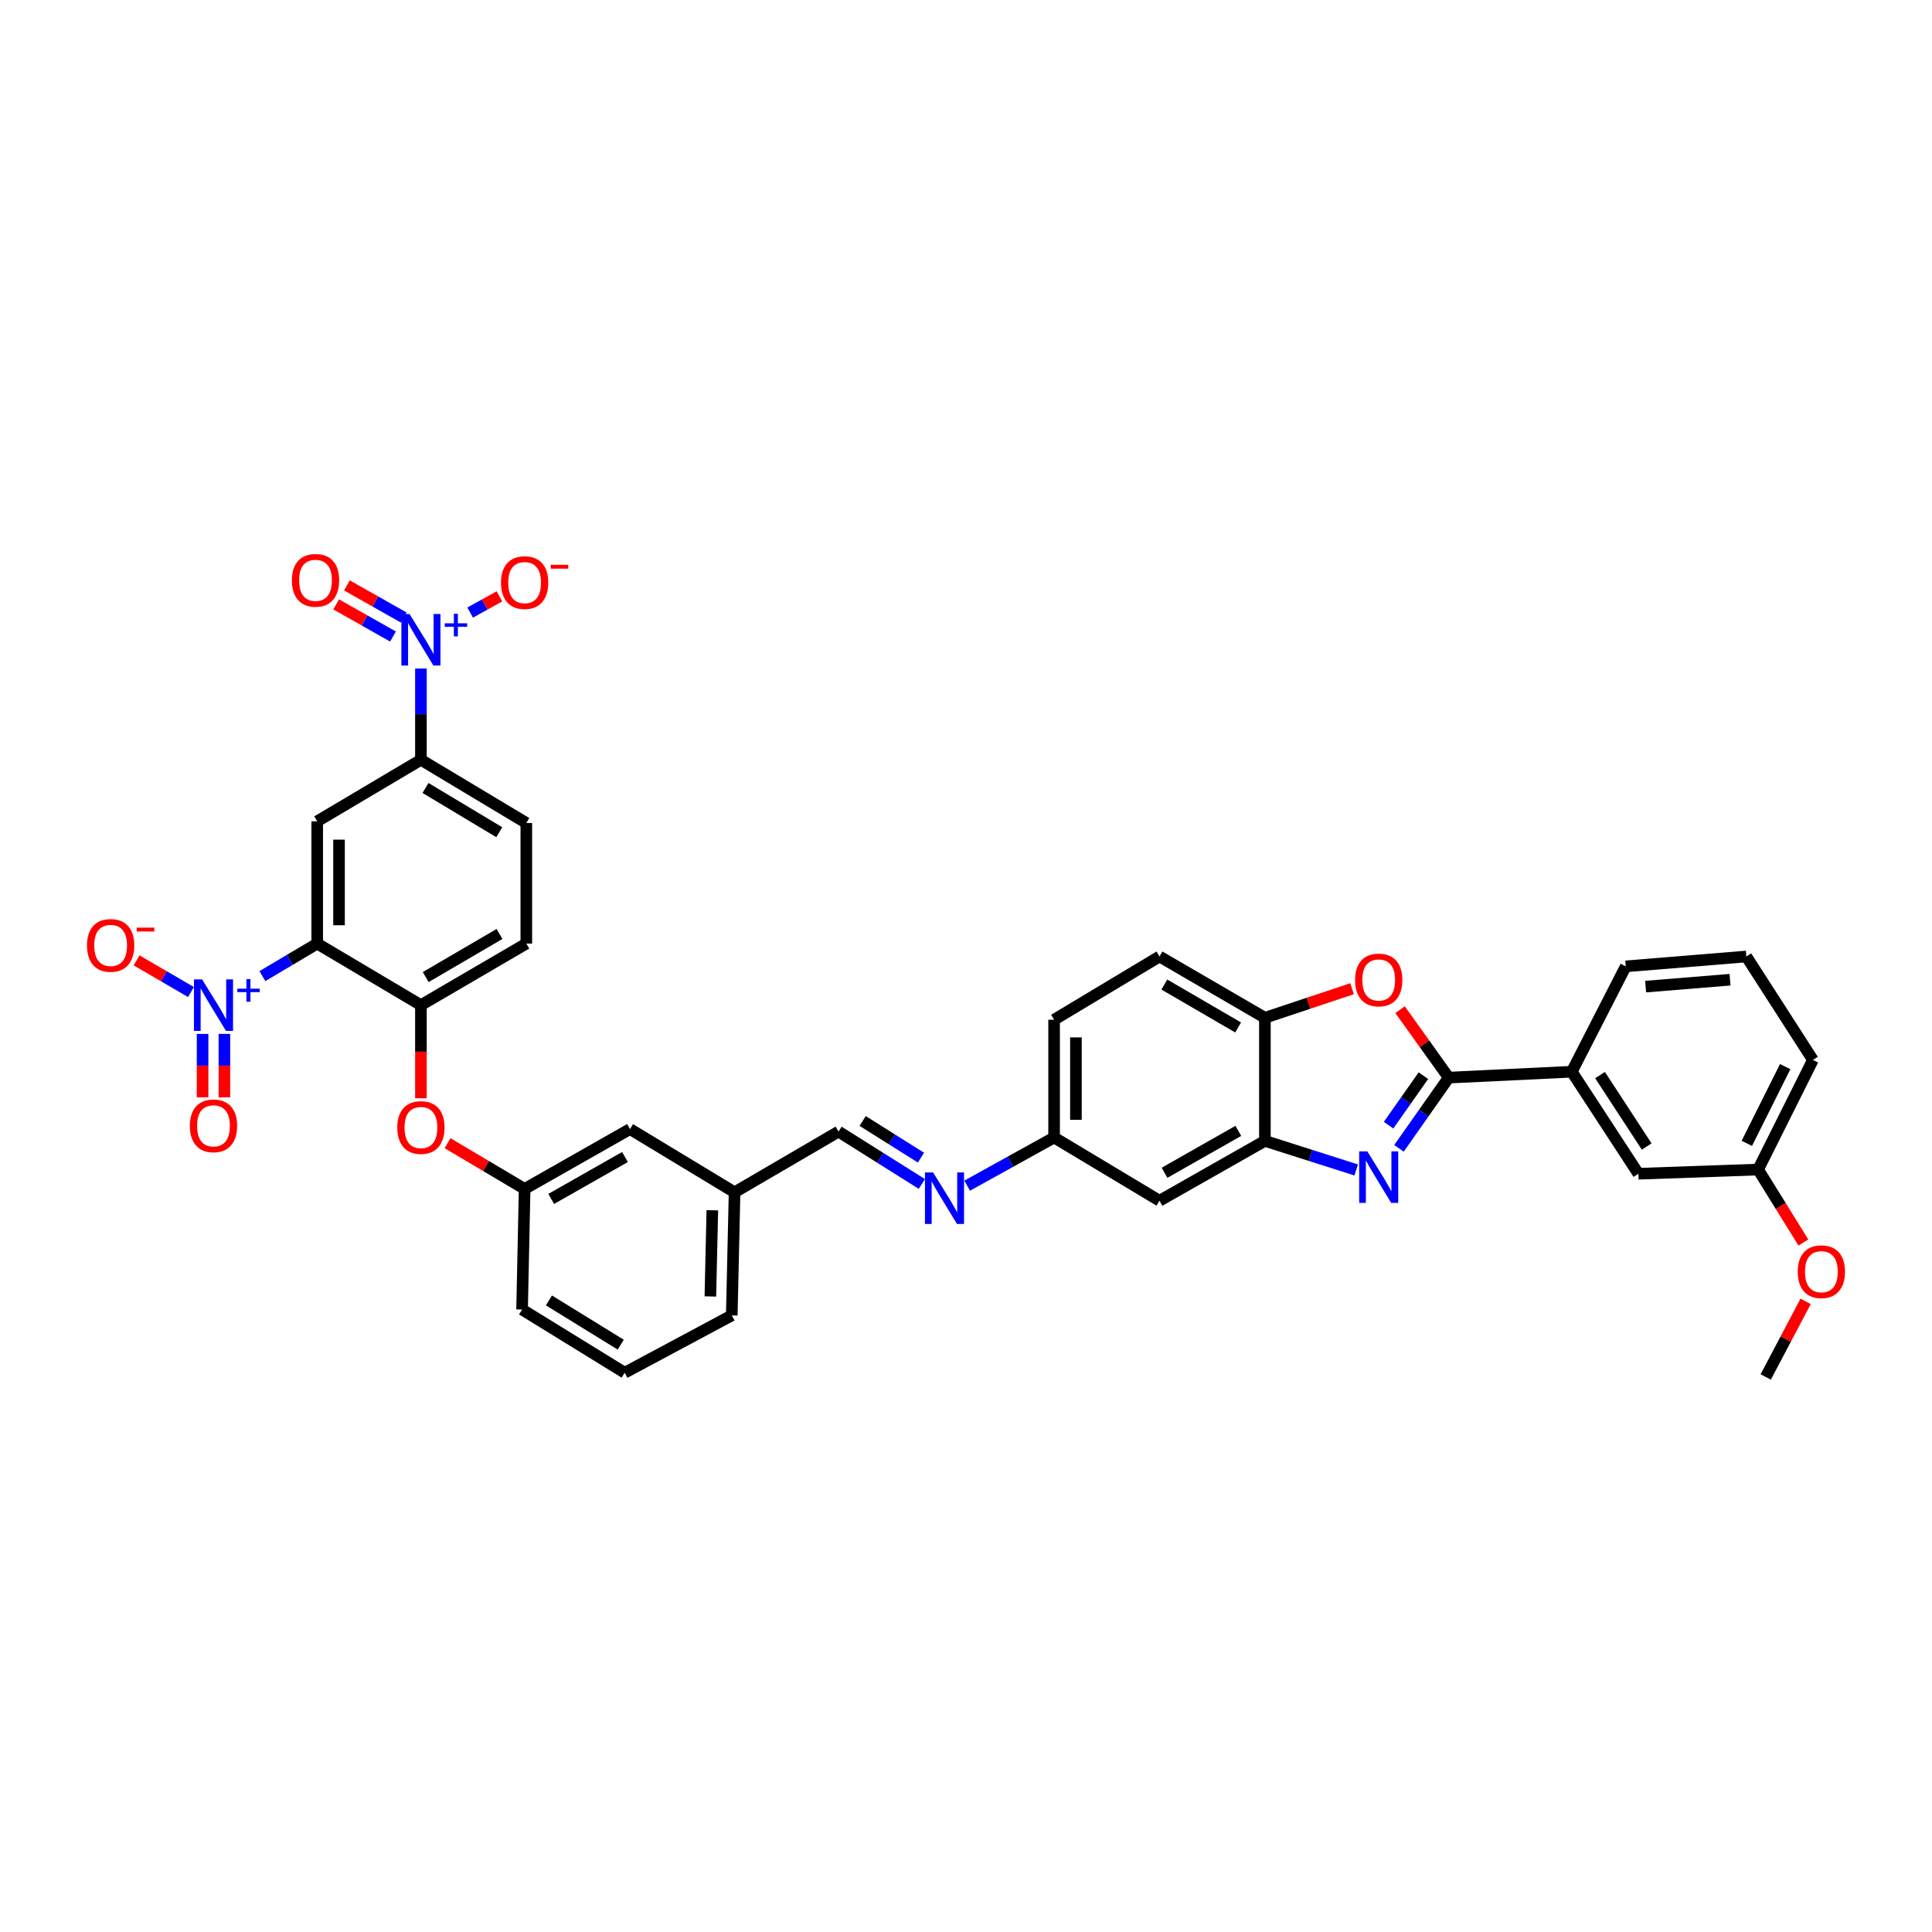 <?xml version='1.0' encoding='iso-8859-1'?>
<svg version='1.1' baseProfile='full'
              xmlns='http://www.w3.org/2000/svg'
                      xmlns:rdkit='http://www.rdkit.org/xml'
                      xmlns:xlink='http://www.w3.org/1999/xlink'
                  xml:space='preserve'
width='1000px' height='1000px' viewBox='0 0 1000 1000'>
<!-- END OF HEADER -->
<rect style='opacity:1.0;fill:#FFFFFF;stroke:none' width='1000' height='1000' x='0' y='0'> </rect>
<path class='bond-2' d='M 164.184,488.395 L 150.002,496.813' style='fill:none;fill-rule:evenodd;stroke:#000000;stroke-width:6px;stroke-linecap:butt;stroke-linejoin:miter;stroke-opacity:1' />
<path class='bond-2' d='M 150.002,496.813 L 135.821,505.231' style='fill:none;fill-rule:evenodd;stroke:#0000FF;stroke-width:6px;stroke-linecap:butt;stroke-linejoin:miter;stroke-opacity:1' />
<path class='bond-5' d='M 164.184,488.395 L 164.184,425.112' style='fill:none;fill-rule:evenodd;stroke:#000000;stroke-width:6px;stroke-linecap:butt;stroke-linejoin:miter;stroke-opacity:1' />
<path class='bond-5' d='M 175.479,478.903 L 175.479,434.605' style='fill:none;fill-rule:evenodd;stroke:#000000;stroke-width:6px;stroke-linecap:butt;stroke-linejoin:miter;stroke-opacity:1' />
<path class='bond-7' d='M 164.184,488.395 L 217.866,520.259' style='fill:none;fill-rule:evenodd;stroke:#000000;stroke-width:6px;stroke-linecap:butt;stroke-linejoin:miter;stroke-opacity:1' />
<path class='bond-0' d='M 701.963,605.564 L 678.336,598.039' style='fill:none;fill-rule:evenodd;stroke:#0000FF;stroke-width:6px;stroke-linecap:butt;stroke-linejoin:miter;stroke-opacity:1' />
<path class='bond-0' d='M 678.336,598.039 L 654.709,590.514' style='fill:none;fill-rule:evenodd;stroke:#000000;stroke-width:6px;stroke-linecap:butt;stroke-linejoin:miter;stroke-opacity:1' />
<path class='bond-1' d='M 724.1,594.374 L 736.972,576.076' style='fill:none;fill-rule:evenodd;stroke:#0000FF;stroke-width:6px;stroke-linecap:butt;stroke-linejoin:miter;stroke-opacity:1' />
<path class='bond-1' d='M 736.972,576.076 L 749.843,557.777' style='fill:none;fill-rule:evenodd;stroke:#000000;stroke-width:6px;stroke-linecap:butt;stroke-linejoin:miter;stroke-opacity:1' />
<path class='bond-1' d='M 718.724,582.386 L 727.734,569.577' style='fill:none;fill-rule:evenodd;stroke:#0000FF;stroke-width:6px;stroke-linecap:butt;stroke-linejoin:miter;stroke-opacity:1' />
<path class='bond-1' d='M 727.734,569.577 L 736.744,556.768' style='fill:none;fill-rule:evenodd;stroke:#000000;stroke-width:6px;stroke-linecap:butt;stroke-linejoin:miter;stroke-opacity:1' />
<path class='bond-10' d='M 749.843,557.777 L 813.553,554.721' style='fill:none;fill-rule:evenodd;stroke:#000000;stroke-width:6px;stroke-linecap:butt;stroke-linejoin:miter;stroke-opacity:1' />
<path class='bond-40' d='M 749.843,557.777 L 737.258,540.192' style='fill:none;fill-rule:evenodd;stroke:#000000;stroke-width:6px;stroke-linecap:butt;stroke-linejoin:miter;stroke-opacity:1' />
<path class='bond-40' d='M 737.258,540.192 L 724.674,522.606' style='fill:none;fill-rule:evenodd;stroke:#FF0000;stroke-width:6px;stroke-linecap:butt;stroke-linejoin:miter;stroke-opacity:1' />
<path class='bond-14' d='M 98.853,513.478 L 84.778,505.285' style='fill:none;fill-rule:evenodd;stroke:#0000FF;stroke-width:6px;stroke-linecap:butt;stroke-linejoin:miter;stroke-opacity:1' />
<path class='bond-14' d='M 84.778,505.285 L 70.704,497.091' style='fill:none;fill-rule:evenodd;stroke:#FF0000;stroke-width:6px;stroke-linecap:butt;stroke-linejoin:miter;stroke-opacity:1' />
<path class='bond-16' d='M 104.854,535.147 L 104.854,551.569' style='fill:none;fill-rule:evenodd;stroke:#0000FF;stroke-width:6px;stroke-linecap:butt;stroke-linejoin:miter;stroke-opacity:1' />
<path class='bond-16' d='M 104.854,551.569 L 104.854,567.991' style='fill:none;fill-rule:evenodd;stroke:#FF0000;stroke-width:6px;stroke-linecap:butt;stroke-linejoin:miter;stroke-opacity:1' />
<path class='bond-16' d='M 116.149,535.147 L 116.149,551.569' style='fill:none;fill-rule:evenodd;stroke:#0000FF;stroke-width:6px;stroke-linecap:butt;stroke-linejoin:miter;stroke-opacity:1' />
<path class='bond-16' d='M 116.149,551.569 L 116.149,567.991' style='fill:none;fill-rule:evenodd;stroke:#FF0000;stroke-width:6px;stroke-linecap:butt;stroke-linejoin:miter;stroke-opacity:1' />
<path class='bond-3' d='M 217.866,346.032 L 217.866,369.647' style='fill:none;fill-rule:evenodd;stroke:#0000FF;stroke-width:6px;stroke-linecap:butt;stroke-linejoin:miter;stroke-opacity:1' />
<path class='bond-3' d='M 217.866,369.647 L 217.866,393.261' style='fill:none;fill-rule:evenodd;stroke:#000000;stroke-width:6px;stroke-linecap:butt;stroke-linejoin:miter;stroke-opacity:1' />
<path class='bond-15' d='M 243.349,317.065 L 250.928,312.876' style='fill:none;fill-rule:evenodd;stroke:#0000FF;stroke-width:6px;stroke-linecap:butt;stroke-linejoin:miter;stroke-opacity:1' />
<path class='bond-15' d='M 250.928,312.876 L 258.506,308.686' style='fill:none;fill-rule:evenodd;stroke:#FF0000;stroke-width:6px;stroke-linecap:butt;stroke-linejoin:miter;stroke-opacity:1' />
<path class='bond-17' d='M 208.97,319.632 L 194.265,311.315' style='fill:none;fill-rule:evenodd;stroke:#0000FF;stroke-width:6px;stroke-linecap:butt;stroke-linejoin:miter;stroke-opacity:1' />
<path class='bond-17' d='M 194.265,311.315 L 179.559,302.999' style='fill:none;fill-rule:evenodd;stroke:#FF0000;stroke-width:6px;stroke-linecap:butt;stroke-linejoin:miter;stroke-opacity:1' />
<path class='bond-17' d='M 203.41,329.464 L 188.704,321.147' style='fill:none;fill-rule:evenodd;stroke:#0000FF;stroke-width:6px;stroke-linecap:butt;stroke-linejoin:miter;stroke-opacity:1' />
<path class='bond-17' d='M 188.704,321.147 L 173.999,312.83' style='fill:none;fill-rule:evenodd;stroke:#FF0000;stroke-width:6px;stroke-linecap:butt;stroke-linejoin:miter;stroke-opacity:1' />
<path class='bond-4' d='M 699.829,511.756 L 677.269,519.28' style='fill:none;fill-rule:evenodd;stroke:#FF0000;stroke-width:6px;stroke-linecap:butt;stroke-linejoin:miter;stroke-opacity:1' />
<path class='bond-4' d='M 677.269,519.28 L 654.709,526.804' style='fill:none;fill-rule:evenodd;stroke:#000000;stroke-width:6px;stroke-linecap:butt;stroke-linejoin:miter;stroke-opacity:1' />
<path class='bond-8' d='M 164.184,425.112 L 217.866,393.261' style='fill:none;fill-rule:evenodd;stroke:#000000;stroke-width:6px;stroke-linecap:butt;stroke-linejoin:miter;stroke-opacity:1' />
<path class='bond-6' d='M 654.709,590.514 L 600.154,621.493' style='fill:none;fill-rule:evenodd;stroke:#000000;stroke-width:6px;stroke-linecap:butt;stroke-linejoin:miter;stroke-opacity:1' />
<path class='bond-6' d='M 640.948,585.339 L 602.76,607.024' style='fill:none;fill-rule:evenodd;stroke:#000000;stroke-width:6px;stroke-linecap:butt;stroke-linejoin:miter;stroke-opacity:1' />
<path class='bond-39' d='M 654.709,590.514 L 654.709,526.804' style='fill:none;fill-rule:evenodd;stroke:#000000;stroke-width:6px;stroke-linecap:butt;stroke-linejoin:miter;stroke-opacity:1' />
<path class='bond-12' d='M 217.866,520.259 L 217.866,544.364' style='fill:none;fill-rule:evenodd;stroke:#000000;stroke-width:6px;stroke-linecap:butt;stroke-linejoin:miter;stroke-opacity:1' />
<path class='bond-12' d='M 217.866,544.364 L 217.866,568.469' style='fill:none;fill-rule:evenodd;stroke:#FF0000;stroke-width:6px;stroke-linecap:butt;stroke-linejoin:miter;stroke-opacity:1' />
<path class='bond-19' d='M 217.866,520.259 L 272.42,488.395' style='fill:none;fill-rule:evenodd;stroke:#000000;stroke-width:6px;stroke-linecap:butt;stroke-linejoin:miter;stroke-opacity:1' />
<path class='bond-19' d='M 220.352,505.727 L 258.541,483.422' style='fill:none;fill-rule:evenodd;stroke:#000000;stroke-width:6px;stroke-linecap:butt;stroke-linejoin:miter;stroke-opacity:1' />
<path class='bond-37' d='M 217.866,393.261 L 272.42,425.985' style='fill:none;fill-rule:evenodd;stroke:#000000;stroke-width:6px;stroke-linecap:butt;stroke-linejoin:miter;stroke-opacity:1' />
<path class='bond-37' d='M 220.239,407.855 L 258.427,430.762' style='fill:none;fill-rule:evenodd;stroke:#000000;stroke-width:6px;stroke-linecap:butt;stroke-linejoin:miter;stroke-opacity:1' />
<path class='bond-9' d='M 654.709,526.804 L 600.154,495.078' style='fill:none;fill-rule:evenodd;stroke:#000000;stroke-width:6px;stroke-linecap:butt;stroke-linejoin:miter;stroke-opacity:1' />
<path class='bond-9' d='M 640.847,531.809 L 602.659,509.601' style='fill:none;fill-rule:evenodd;stroke:#000000;stroke-width:6px;stroke-linecap:butt;stroke-linejoin:miter;stroke-opacity:1' />
<path class='bond-20' d='M 813.553,554.721 L 848.034,607.531' style='fill:none;fill-rule:evenodd;stroke:#000000;stroke-width:6px;stroke-linecap:butt;stroke-linejoin:miter;stroke-opacity:1' />
<path class='bond-20' d='M 828.182,556.468 L 852.319,593.435' style='fill:none;fill-rule:evenodd;stroke:#000000;stroke-width:6px;stroke-linecap:butt;stroke-linejoin:miter;stroke-opacity:1' />
<path class='bond-30' d='M 813.553,554.721 L 841.489,500.18' style='fill:none;fill-rule:evenodd;stroke:#000000;stroke-width:6px;stroke-linecap:butt;stroke-linejoin:miter;stroke-opacity:1' />
<path class='bond-11' d='M 600.154,621.493 L 545.6,588.769' style='fill:none;fill-rule:evenodd;stroke:#000000;stroke-width:6px;stroke-linecap:butt;stroke-linejoin:miter;stroke-opacity:1' />
<path class='bond-23' d='M 231.663,591.717 L 251.605,603.553' style='fill:none;fill-rule:evenodd;stroke:#FF0000;stroke-width:6px;stroke-linecap:butt;stroke-linejoin:miter;stroke-opacity:1' />
<path class='bond-23' d='M 251.605,603.553 L 271.548,615.388' style='fill:none;fill-rule:evenodd;stroke:#000000;stroke-width:6px;stroke-linecap:butt;stroke-linejoin:miter;stroke-opacity:1' />
<path class='bond-13' d='M 477.146,612.82 L 455.589,599.267' style='fill:none;fill-rule:evenodd;stroke:#0000FF;stroke-width:6px;stroke-linecap:butt;stroke-linejoin:miter;stroke-opacity:1' />
<path class='bond-13' d='M 455.589,599.267 L 434.031,585.713' style='fill:none;fill-rule:evenodd;stroke:#000000;stroke-width:6px;stroke-linecap:butt;stroke-linejoin:miter;stroke-opacity:1' />
<path class='bond-13' d='M 476.691,599.192 L 461.601,589.705' style='fill:none;fill-rule:evenodd;stroke:#0000FF;stroke-width:6px;stroke-linecap:butt;stroke-linejoin:miter;stroke-opacity:1' />
<path class='bond-13' d='M 461.601,589.705 L 446.511,580.217' style='fill:none;fill-rule:evenodd;stroke:#000000;stroke-width:6px;stroke-linecap:butt;stroke-linejoin:miter;stroke-opacity:1' />
<path class='bond-22' d='M 500.605,613.696 L 523.102,601.233' style='fill:none;fill-rule:evenodd;stroke:#0000FF;stroke-width:6px;stroke-linecap:butt;stroke-linejoin:miter;stroke-opacity:1' />
<path class='bond-22' d='M 523.102,601.233 L 545.6,588.769' style='fill:none;fill-rule:evenodd;stroke:#000000;stroke-width:6px;stroke-linecap:butt;stroke-linejoin:miter;stroke-opacity:1' />
<path class='bond-18' d='M 434.031,585.713 L 380.211,617.132' style='fill:none;fill-rule:evenodd;stroke:#000000;stroke-width:6px;stroke-linecap:butt;stroke-linejoin:miter;stroke-opacity:1' />
<path class='bond-21' d='M 272.42,488.395 L 272.42,425.985' style='fill:none;fill-rule:evenodd;stroke:#000000;stroke-width:6px;stroke-linecap:butt;stroke-linejoin:miter;stroke-opacity:1' />
<path class='bond-27' d='M 848.034,607.531 L 910.005,605.36' style='fill:none;fill-rule:evenodd;stroke:#000000;stroke-width:6px;stroke-linecap:butt;stroke-linejoin:miter;stroke-opacity:1' />
<path class='bond-28' d='M 545.6,588.769 L 545.6,527.815' style='fill:none;fill-rule:evenodd;stroke:#000000;stroke-width:6px;stroke-linecap:butt;stroke-linejoin:miter;stroke-opacity:1' />
<path class='bond-28' d='M 556.895,579.626 L 556.895,536.958' style='fill:none;fill-rule:evenodd;stroke:#000000;stroke-width:6px;stroke-linecap:butt;stroke-linejoin:miter;stroke-opacity:1' />
<path class='bond-25' d='M 271.548,615.388 L 326.09,584.402' style='fill:none;fill-rule:evenodd;stroke:#000000;stroke-width:6px;stroke-linecap:butt;stroke-linejoin:miter;stroke-opacity:1' />
<path class='bond-25' d='M 285.309,620.561 L 323.488,598.871' style='fill:none;fill-rule:evenodd;stroke:#000000;stroke-width:6px;stroke-linecap:butt;stroke-linejoin:miter;stroke-opacity:1' />
<path class='bond-33' d='M 271.548,615.388 L 270.23,677.805' style='fill:none;fill-rule:evenodd;stroke:#000000;stroke-width:6px;stroke-linecap:butt;stroke-linejoin:miter;stroke-opacity:1' />
<path class='bond-24' d='M 600.154,495.078 L 545.6,527.815' style='fill:none;fill-rule:evenodd;stroke:#000000;stroke-width:6px;stroke-linecap:butt;stroke-linejoin:miter;stroke-opacity:1' />
<path class='bond-26' d='M 326.09,584.402 L 380.211,617.132' style='fill:none;fill-rule:evenodd;stroke:#000000;stroke-width:6px;stroke-linecap:butt;stroke-linejoin:miter;stroke-opacity:1' />
<path class='bond-38' d='M 380.211,617.132 L 378.762,680.848' style='fill:none;fill-rule:evenodd;stroke:#000000;stroke-width:6px;stroke-linecap:butt;stroke-linejoin:miter;stroke-opacity:1' />
<path class='bond-38' d='M 368.702,626.433 L 367.687,671.034' style='fill:none;fill-rule:evenodd;stroke:#000000;stroke-width:6px;stroke-linecap:butt;stroke-linejoin:miter;stroke-opacity:1' />
<path class='bond-29' d='M 910.005,605.36 L 921.711,624.243' style='fill:none;fill-rule:evenodd;stroke:#000000;stroke-width:6px;stroke-linecap:butt;stroke-linejoin:miter;stroke-opacity:1' />
<path class='bond-29' d='M 921.711,624.243 L 933.417,643.126' style='fill:none;fill-rule:evenodd;stroke:#FF0000;stroke-width:6px;stroke-linecap:butt;stroke-linejoin:miter;stroke-opacity:1' />
<path class='bond-41' d='M 910.005,605.36 L 938.368,548.622' style='fill:none;fill-rule:evenodd;stroke:#000000;stroke-width:6px;stroke-linecap:butt;stroke-linejoin:miter;stroke-opacity:1' />
<path class='bond-41' d='M 904.156,591.799 L 924.01,552.083' style='fill:none;fill-rule:evenodd;stroke:#000000;stroke-width:6px;stroke-linecap:butt;stroke-linejoin:miter;stroke-opacity:1' />
<path class='bond-36' d='M 934.586,673.593 L 924.26,693.152' style='fill:none;fill-rule:evenodd;stroke:#FF0000;stroke-width:6px;stroke-linecap:butt;stroke-linejoin:miter;stroke-opacity:1' />
<path class='bond-36' d='M 924.26,693.152 L 913.933,712.712' style='fill:none;fill-rule:evenodd;stroke:#000000;stroke-width:6px;stroke-linecap:butt;stroke-linejoin:miter;stroke-opacity:1' />
<path class='bond-31' d='M 841.489,500.18 L 903.899,495.078' style='fill:none;fill-rule:evenodd;stroke:#000000;stroke-width:6px;stroke-linecap:butt;stroke-linejoin:miter;stroke-opacity:1' />
<path class='bond-31' d='M 851.771,510.672 L 895.458,507.101' style='fill:none;fill-rule:evenodd;stroke:#000000;stroke-width:6px;stroke-linecap:butt;stroke-linejoin:miter;stroke-opacity:1' />
<path class='bond-35' d='M 903.899,495.078 L 938.368,548.622' style='fill:none;fill-rule:evenodd;stroke:#000000;stroke-width:6px;stroke-linecap:butt;stroke-linejoin:miter;stroke-opacity:1' />
<path class='bond-32' d='M 323.335,710.522 L 270.23,677.805' style='fill:none;fill-rule:evenodd;stroke:#000000;stroke-width:6px;stroke-linecap:butt;stroke-linejoin:miter;stroke-opacity:1' />
<path class='bond-32' d='M 321.294,695.998 L 284.121,673.096' style='fill:none;fill-rule:evenodd;stroke:#000000;stroke-width:6px;stroke-linecap:butt;stroke-linejoin:miter;stroke-opacity:1' />
<path class='bond-34' d='M 323.335,710.522 L 378.762,680.848' style='fill:none;fill-rule:evenodd;stroke:#000000;stroke-width:6px;stroke-linecap:butt;stroke-linejoin:miter;stroke-opacity:1' />
<path  class='atom-1' d='M 707.726 595.948
L 716.461 610.067
Q 717.326 611.46, 718.72 613.982
Q 720.113 616.505, 720.188 616.655
L 720.188 595.948
L 723.727 595.948
L 723.727 622.604
L 720.075 622.604
L 710.7 607.167
Q 709.608 605.36, 708.441 603.29
Q 707.312 601.219, 706.973 600.579
L 706.973 622.604
L 703.509 622.604
L 703.509 595.948
L 707.726 595.948
' fill='#0000FF'/>
<path  class='atom-3' d='M 104.609 506.932
L 113.344 521.05
Q 114.21 522.443, 115.603 524.966
Q 116.996 527.488, 117.071 527.639
L 117.071 506.932
L 120.611 506.932
L 120.611 533.587
L 116.959 533.587
L 107.584 518.151
Q 106.492 516.344, 105.325 514.273
Q 104.195 512.202, 103.856 511.562
L 103.856 533.587
L 100.393 533.587
L 100.393 506.932
L 104.609 506.932
' fill='#0000FF'/>
<path  class='atom-3' d='M 122.847 511.736
L 127.543 511.736
L 127.543 506.791
L 129.631 506.791
L 129.631 511.736
L 134.451 511.736
L 134.451 513.525
L 129.631 513.525
L 129.631 518.495
L 127.543 518.495
L 127.543 513.525
L 122.847 513.525
L 122.847 511.736
' fill='#0000FF'/>
<path  class='atom-4' d='M 211.974 317.823
L 220.708 331.942
Q 221.574 333.335, 222.967 335.858
Q 224.36 338.38, 224.436 338.531
L 224.436 317.823
L 227.975 317.823
L 227.975 344.479
L 224.323 344.479
L 214.948 329.043
Q 213.856 327.236, 212.689 325.165
Q 211.56 323.094, 211.221 322.454
L 211.221 344.479
L 207.757 344.479
L 207.757 317.823
L 211.974 317.823
' fill='#0000FF'/>
<path  class='atom-4' d='M 230.211 322.628
L 234.908 322.628
L 234.908 317.683
L 236.995 317.683
L 236.995 322.628
L 241.816 322.628
L 241.816 324.417
L 236.995 324.417
L 236.995 329.387
L 234.908 329.387
L 234.908 324.417
L 230.211 324.417
L 230.211 322.628
' fill='#0000FF'/>
<path  class='atom-5' d='M 701.382 507.233
Q 701.382 500.832, 704.544 497.256
Q 707.707 493.679, 713.618 493.679
Q 719.529 493.679, 722.692 497.256
Q 725.854 500.832, 725.854 507.233
Q 725.854 513.708, 722.654 517.398
Q 719.454 521.05, 713.618 521.05
Q 707.745 521.05, 704.544 517.398
Q 701.382 513.746, 701.382 507.233
M 713.618 518.038
Q 717.684 518.038, 719.868 515.327
Q 722.089 512.579, 722.089 507.233
Q 722.089 501.999, 719.868 499.364
Q 717.684 496.691, 713.618 496.691
Q 709.552 496.691, 707.33 499.326
Q 705.147 501.962, 705.147 507.233
Q 705.147 512.617, 707.33 515.327
Q 709.552 518.038, 713.618 518.038
' fill='#FF0000'/>
<path  class='atom-13' d='M 205.63 583.605
Q 205.63 577.205, 208.792 573.628
Q 211.955 570.051, 217.866 570.051
Q 223.777 570.051, 226.939 573.628
Q 230.102 577.205, 230.102 583.605
Q 230.102 590.081, 226.902 593.77
Q 223.702 597.422, 217.866 597.422
Q 211.993 597.422, 208.792 593.77
Q 205.63 590.118, 205.63 583.605
M 217.866 594.411
Q 221.932 594.411, 224.116 591.7
Q 226.337 588.951, 226.337 583.605
Q 226.337 578.372, 224.116 575.736
Q 221.932 573.063, 217.866 573.063
Q 213.8 573.063, 211.578 575.699
Q 209.395 578.334, 209.395 583.605
Q 209.395 588.989, 211.578 591.7
Q 213.8 594.411, 217.866 594.411
' fill='#FF0000'/>
<path  class='atom-14' d='M 482.982 606.866
L 491.717 620.985
Q 492.583 622.378, 493.976 624.9
Q 495.369 627.423, 495.444 627.574
L 495.444 606.866
L 498.983 606.866
L 498.983 633.522
L 495.331 633.522
L 485.957 618.086
Q 484.865 616.279, 483.698 614.208
Q 482.568 612.137, 482.229 611.497
L 482.229 633.522
L 478.766 633.522
L 478.766 606.866
L 482.982 606.866
' fill='#0000FF'/>
<path  class='atom-15' d='M 45.029 489.343
Q 45.029 482.942, 48.191 479.366
Q 51.354 475.789, 57.265 475.789
Q 63.176 475.789, 66.338 479.366
Q 69.501 482.942, 69.501 489.343
Q 69.501 495.819, 66.301 499.508
Q 63.101 503.16, 57.265 503.16
Q 51.392 503.16, 48.191 499.508
Q 45.029 495.856, 45.029 489.343
M 57.265 500.148
Q 61.331 500.148, 63.515 497.438
Q 65.736 494.689, 65.736 489.343
Q 65.736 484.11, 63.515 481.474
Q 61.331 478.801, 57.265 478.801
Q 53.199 478.801, 50.977 481.436
Q 48.794 484.072, 48.794 489.343
Q 48.794 494.727, 50.977 497.438
Q 53.199 500.148, 57.265 500.148
' fill='#FF0000'/>
<path  class='atom-15' d='M 70.743 480.14
L 79.863 480.14
L 79.863 482.128
L 70.743 482.128
L 70.743 480.14
' fill='#FF0000'/>
<path  class='atom-16' d='M 259.312 301.553
Q 259.312 295.152, 262.474 291.575
Q 265.637 287.999, 271.548 287.999
Q 277.459 287.999, 280.622 291.575
Q 283.784 295.152, 283.784 301.553
Q 283.784 308.028, 280.584 311.718
Q 277.384 315.37, 271.548 315.37
Q 265.675 315.37, 262.474 311.718
Q 259.312 308.066, 259.312 301.553
M 271.548 312.358
Q 275.614 312.358, 277.798 309.647
Q 280.019 306.899, 280.019 301.553
Q 280.019 296.319, 277.798 293.684
Q 275.614 291.011, 271.548 291.011
Q 267.482 291.011, 265.261 293.646
Q 263.077 296.282, 263.077 301.553
Q 263.077 306.936, 265.261 309.647
Q 267.482 312.358, 271.548 312.358
' fill='#FF0000'/>
<path  class='atom-16' d='M 285.027 292.349
L 294.146 292.349
L 294.146 294.337
L 285.027 294.337
L 285.027 292.349
' fill='#FF0000'/>
<path  class='atom-17' d='M 98.265 582.733
Q 98.265 576.332, 101.428 572.756
Q 104.591 569.179, 110.502 569.179
Q 116.413 569.179, 119.575 572.756
Q 122.738 576.332, 122.738 582.733
Q 122.738 589.209, 119.538 592.898
Q 116.337 596.55, 110.502 596.55
Q 104.628 596.55, 101.428 592.898
Q 98.265 589.246, 98.265 582.733
M 110.502 593.538
Q 114.568 593.538, 116.751 590.828
Q 118.973 588.079, 118.973 582.733
Q 118.973 577.5, 116.751 574.864
Q 114.568 572.191, 110.502 572.191
Q 106.435 572.191, 104.214 574.826
Q 102.03 577.462, 102.03 582.733
Q 102.03 588.117, 104.214 590.828
Q 106.435 593.538, 110.502 593.538
' fill='#FF0000'/>
<path  class='atom-18' d='M 151.075 300.373
Q 151.075 293.972, 154.238 290.396
Q 157.401 286.819, 163.312 286.819
Q 169.223 286.819, 172.385 290.396
Q 175.548 293.972, 175.548 300.373
Q 175.548 306.849, 172.347 310.538
Q 169.147 314.19, 163.312 314.19
Q 157.438 314.19, 154.238 310.538
Q 151.075 306.886, 151.075 300.373
M 163.312 311.178
Q 167.378 311.178, 169.561 308.468
Q 171.783 305.719, 171.783 300.373
Q 171.783 295.14, 169.561 292.504
Q 167.378 289.831, 163.312 289.831
Q 159.245 289.831, 157.024 292.466
Q 154.84 295.102, 154.84 300.373
Q 154.84 305.757, 157.024 308.468
Q 159.245 311.178, 163.312 311.178
' fill='#FF0000'/>
<path  class='atom-30' d='M 930.499 658.233
Q 930.499 651.833, 933.661 648.256
Q 936.824 644.679, 942.735 644.679
Q 948.646 644.679, 951.809 648.256
Q 954.971 651.833, 954.971 658.233
Q 954.971 664.709, 951.771 668.398
Q 948.571 672.05, 942.735 672.05
Q 936.862 672.05, 933.661 668.398
Q 930.499 664.746, 930.499 658.233
M 942.735 669.038
Q 946.801 669.038, 948.985 666.328
Q 951.206 663.579, 951.206 658.233
Q 951.206 653, 948.985 650.364
Q 946.801 647.691, 942.735 647.691
Q 938.669 647.691, 936.448 650.327
Q 934.264 652.962, 934.264 658.233
Q 934.264 663.617, 936.448 666.328
Q 938.669 669.038, 942.735 669.038
' fill='#FF0000'/>
</svg>
